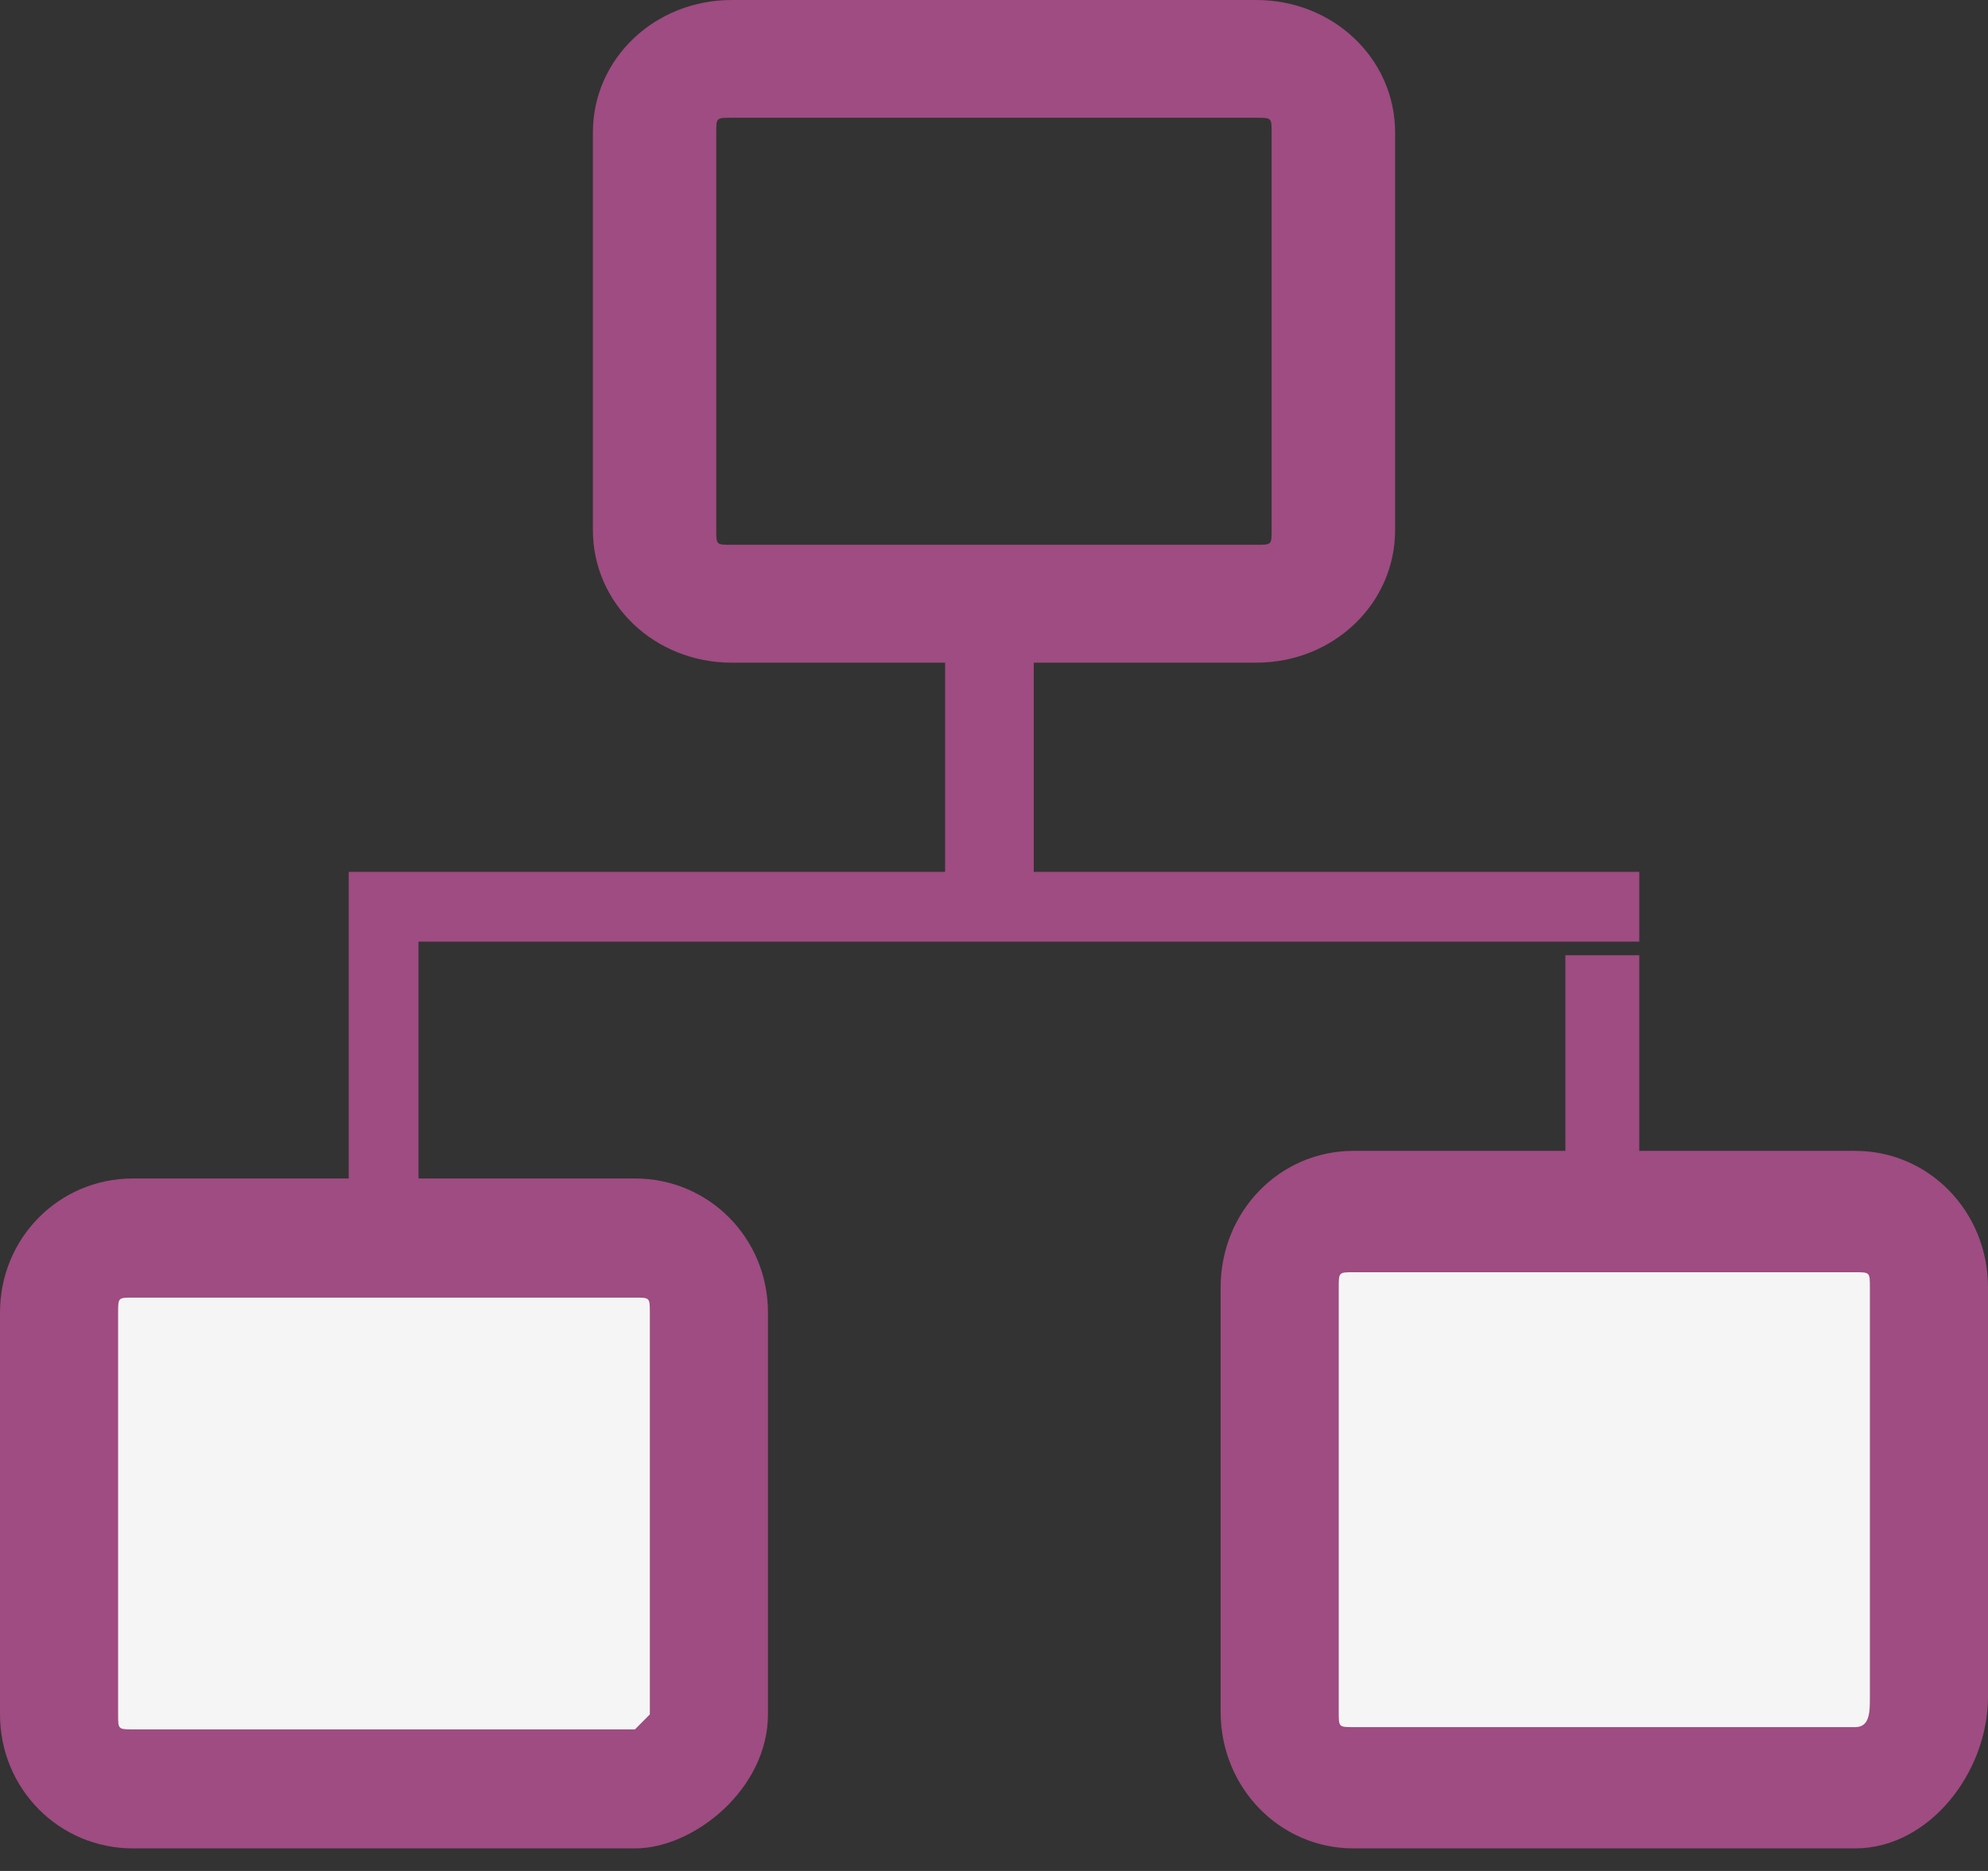 <svg xmlns="http://www.w3.org/2000/svg" width="17" height="16" fill="none"><rect width="100%" height="100%" fill="#333333" stroke="none"/><path fill="#9E4C81" d="M10.743 5.667H6.257c-.66 0-1.187-.504-1.187-1.134v-3.4C5.07.503 5.598 0 6.257 0h4.486c.66 0 1.187.504 1.187 1.133v3.4c0 .63-.528 1.134-1.187 1.134m-4.486-4.66c-.132 0-.132 0-.132.126v3.4c0 .126 0 .126.132.126h4.486c.131 0 .131 0 .131-.126v-3.4c0-.126 0-.126-.132-.126z"/><path fill="#F5F5F5" d="M15.794 15.21h-4.149c-.366 0-.61-.25-.61-.627v-3.517c0-.376.244-.627.61-.627h4.149c.366 0 .61.25.61.627v3.391c0 .377-.244.753-.61.753"/><path fill="#9E4C81" d="M15.864 15.807h-4.29c-.63 0-1.136-.519-1.136-1.167v-3.63c0-.65.505-1.168 1.136-1.168h4.29c.631 0 1.136.519 1.136 1.167v3.501c0 .649-.505 1.297-1.136 1.297m-4.29-4.927c-.126 0-.126 0-.126.13v3.63c0 .13 0 .13.126.13h4.29c.126 0 .126-.13.126-.26v-3.5c0-.13 0-.13-.126-.13z"/><path fill="#F5F5F5" d="M5.355 15.21H1.206c-.366 0-.61-.257-.61-.644v-3.482c0-.387.244-.645.61-.645h4.149c.366 0 .61.258.61.645v3.482c0 .387-.366.644-.61.644"/><path fill="#9E4C81" d="M5.43 15.807H1.137c-.632 0-1.137-.51-1.137-1.146v-3.437c0-.636.505-1.146 1.137-1.146H5.43c.632 0 1.137.51 1.137 1.146v3.437c0 .637-.632 1.146-1.137 1.146m-4.293-4.71c-.127 0-.127 0-.127.127v3.437c0 .128 0 .128.127.128H5.43l.127-.128v-3.437c0-.127 0-.127-.127-.127zm6.945-5.729h.758V7.66h-.758zm5.304 2.801h.632v2.037h-.632z"/><path fill="#9E4C81" d="M2.982 8.053h.597v2.087h-.597zM2.982 7.456h11.036v.597H2.982z"/></svg>